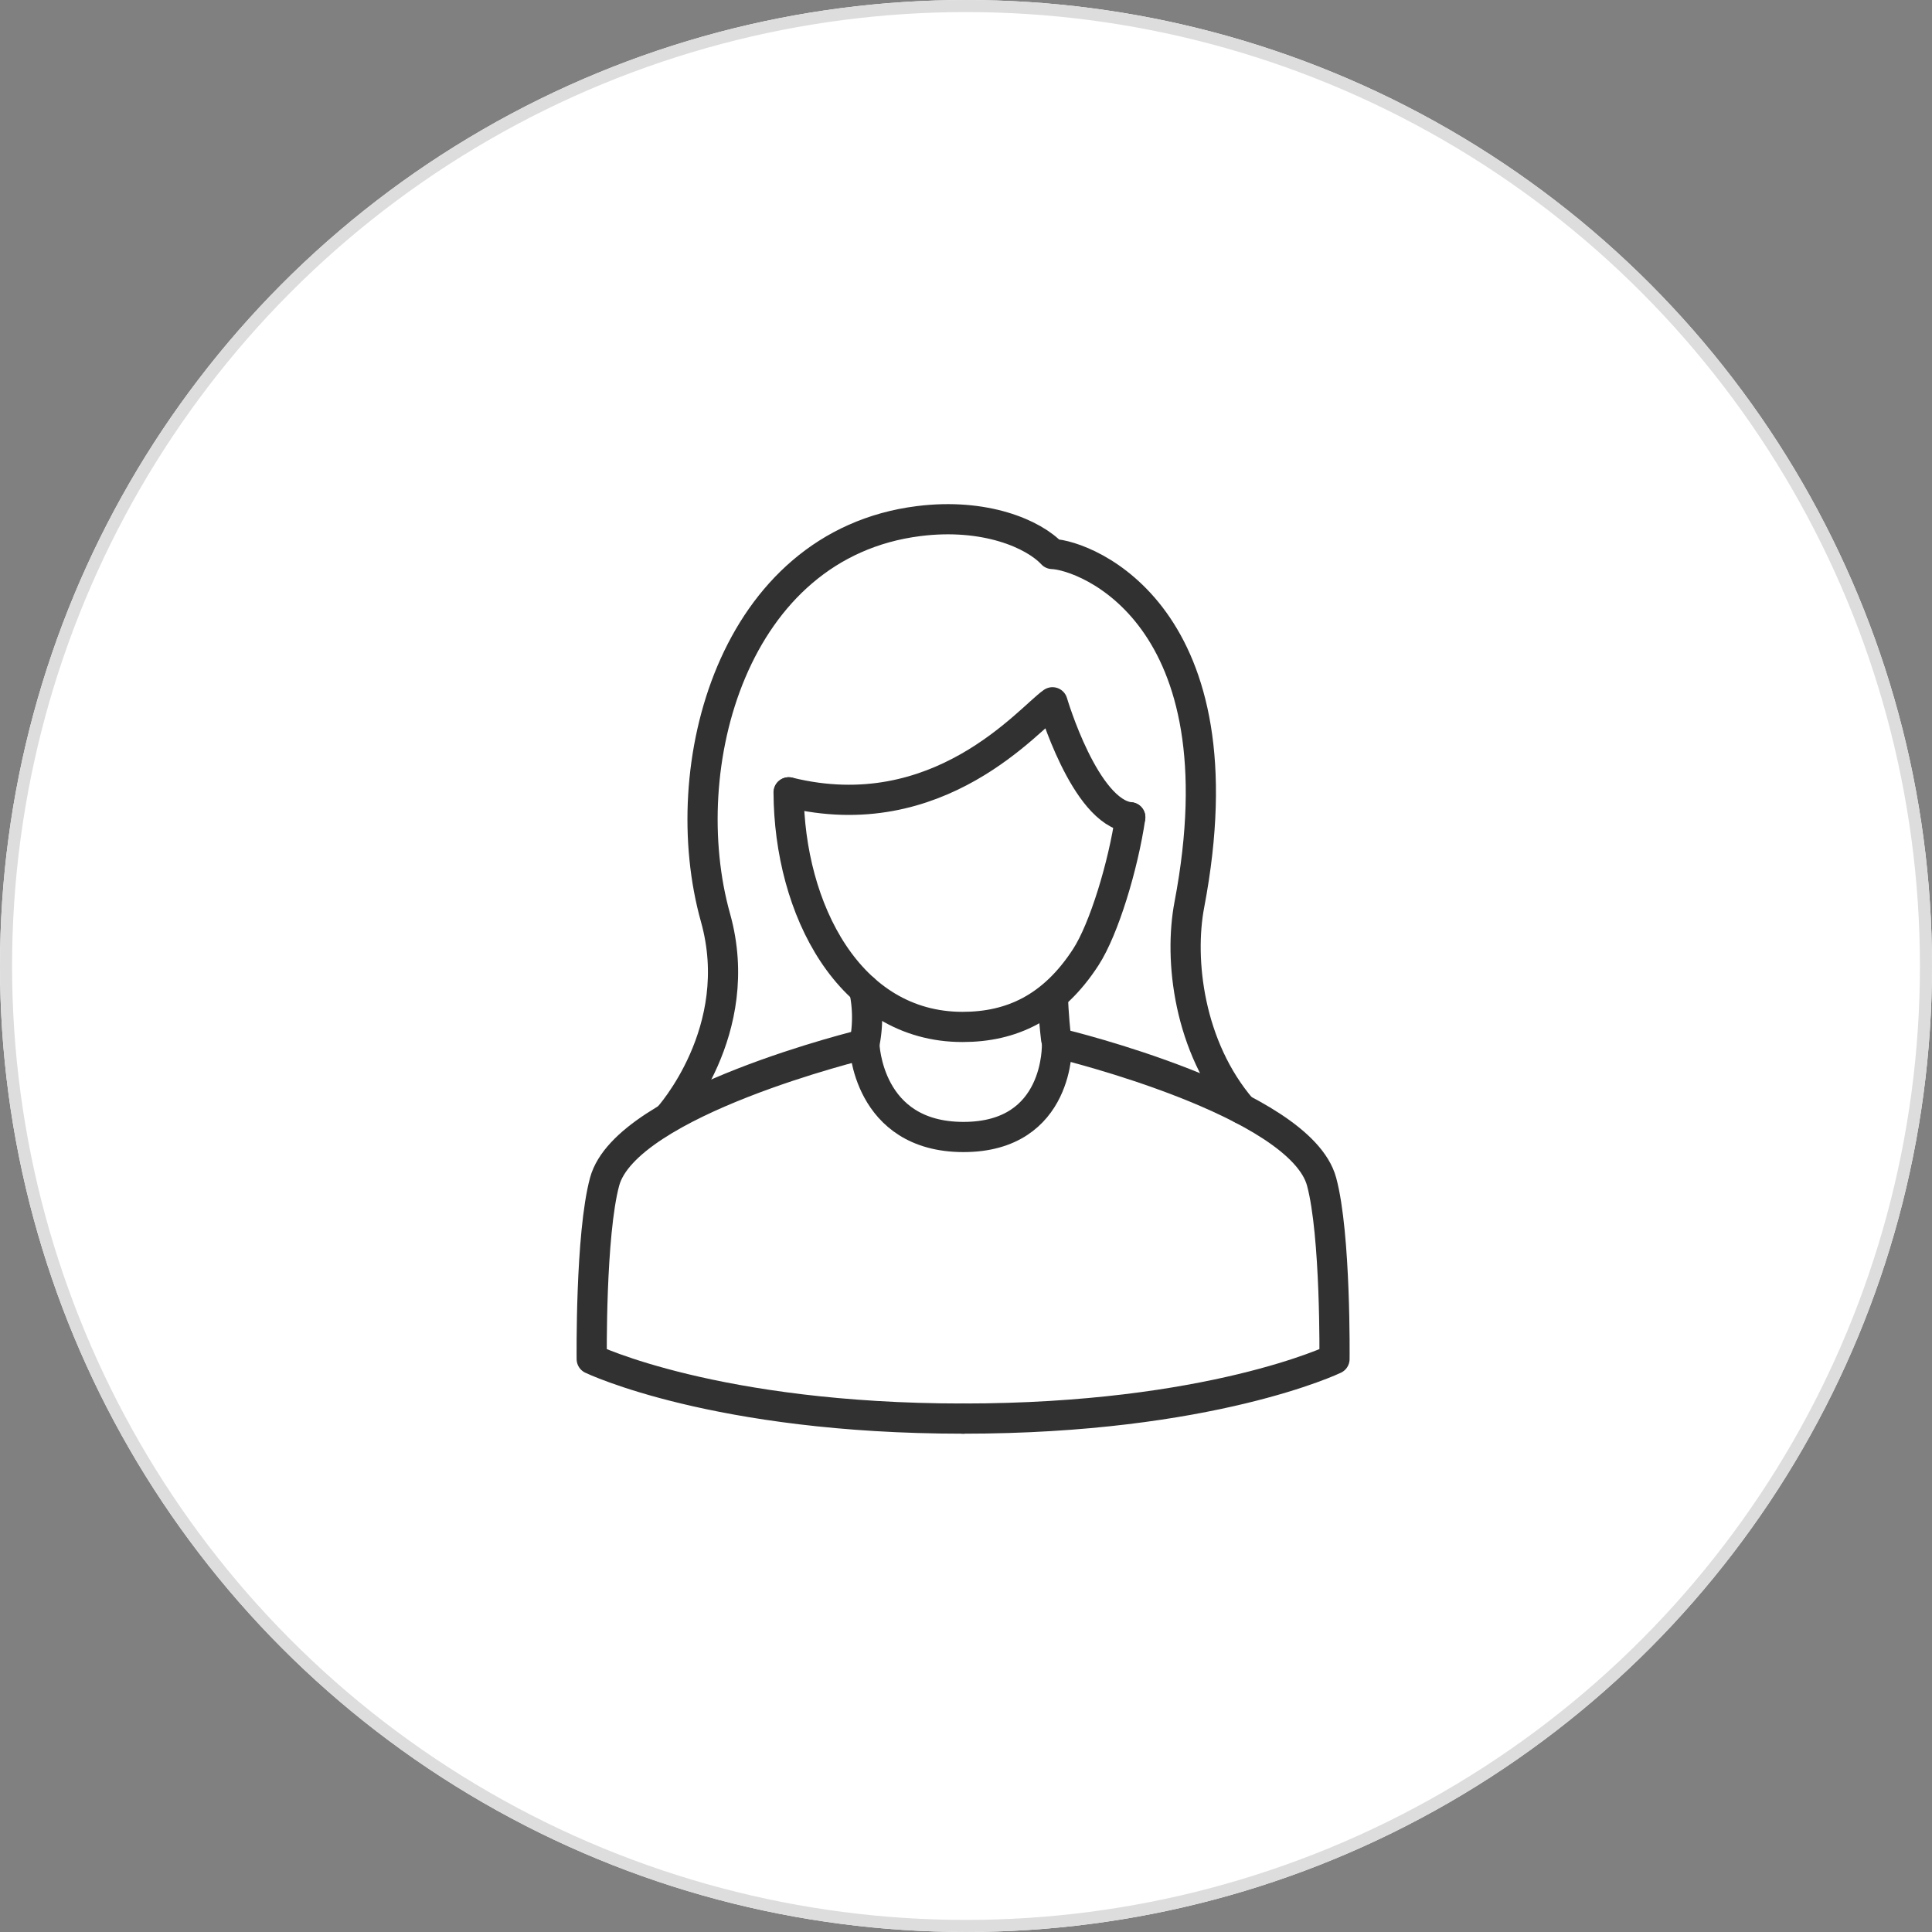 <svg xmlns="http://www.w3.org/2000/svg" width="160" height="160" viewBox="0 0 160 160">
  <rect x="0" y="0" width="160" height="160" fill="#808080" stroke="none"/>
  <g id="グループ_4901" data-name="グループ 4901" transform="translate(22537 -3434)">
    <g id="楕円形_61" data-name="楕円形 61" transform="translate(-22537 3434)" fill="#fff" stroke="#ddd" stroke-width="1">
      <circle cx="80" cy="80" r="80" stroke="none"/>
      <circle cx="80" cy="80" r="79.5" fill="none"/>
    </g>
    <g id="グループ_4894" data-name="グループ 4894" transform="translate(-22894.855 3326.655)">
      <g id="グループ_4834" data-name="グループ 4834">
        <path id="パス_6555" data-name="パス 6555" d="M451.458,175.029c-3.76-.385-6.44-9.524-6.44-9.524-1.918,1.325-9.4,10.521-21.833,7.458" fill="none" stroke="#313131" stroke-linecap="round" stroke-linejoin="round" stroke-width="2.5"/>
        <path id="パス_6556" data-name="パス 6556" d="M460.7,199.185c-4.41-5.141-5.216-12.357-4.35-16.907,4.57-24.009-8.591-28.959-11.348-29.054-1.544-1.66-5.577-3.414-11.062-2.725-15.428,1.935-20.326,20.372-16.83,32.847,2.628,9.379-3.9,16.535-3.9,16.535" fill="none" stroke="#313131" stroke-linecap="round" stroke-linejoin="round" stroke-width="2.5"/>
        <path id="パス_6557" data-name="パス 6557" d="M445.317,193.373c-.228-1.933-.265-3.43-.265-3.43" fill="none" stroke="#313131" stroke-linecap="round" stroke-linejoin="round" stroke-width="2.5"/>
        <path id="パス_6558" data-name="パス 6558" d="M445.66,195.674" fill="none" stroke="#313131" stroke-linecap="round" stroke-linejoin="round" stroke-width="2.5"/>
        <path id="パス_6559" data-name="パス 6559" d="M429.418,189.282a11.022,11.022,0,0,1,.021,4.534" fill="none" stroke="#313131" stroke-linecap="round" stroke-linejoin="round" stroke-width="2.5"/>
        <path id="パス_6560" data-name="パス 6560" d="M445.792,193.816s19.721,4.759,21.512,11.39c1.185,4.391,1.068,14.69,1.068,14.69s-10.247,4.931-30.757,4.931" fill="none" stroke="#313131" stroke-linecap="round" stroke-linejoin="round" stroke-width="2.5"/>
        <path id="パス_6561" data-name="パス 6561" d="M445.388,193.816s.264,7.69-7.74,7.69-8.209-7.69-8.209-7.69-19.721,4.759-21.512,11.39c-1.186,4.391-1.068,14.69-1.068,14.69s10.246,4.931,30.756,4.931" fill="none" stroke="#313131" stroke-linecap="round" stroke-linejoin="round" stroke-width="2.5"/>
        <path id="パス_6562" data-name="パス 6562" d="M423.164,172.962c.045,9.656,5.011,19.429,14.4,19.429,4.032,0,7.483-1.562,10.218-5.788,1.5-2.313,3.093-7.568,3.677-11.574" fill="none" stroke="#313131" stroke-linecap="round" stroke-linejoin="round" stroke-width="2.5"/>
      </g>
    </g>
  </g>
</svg>
